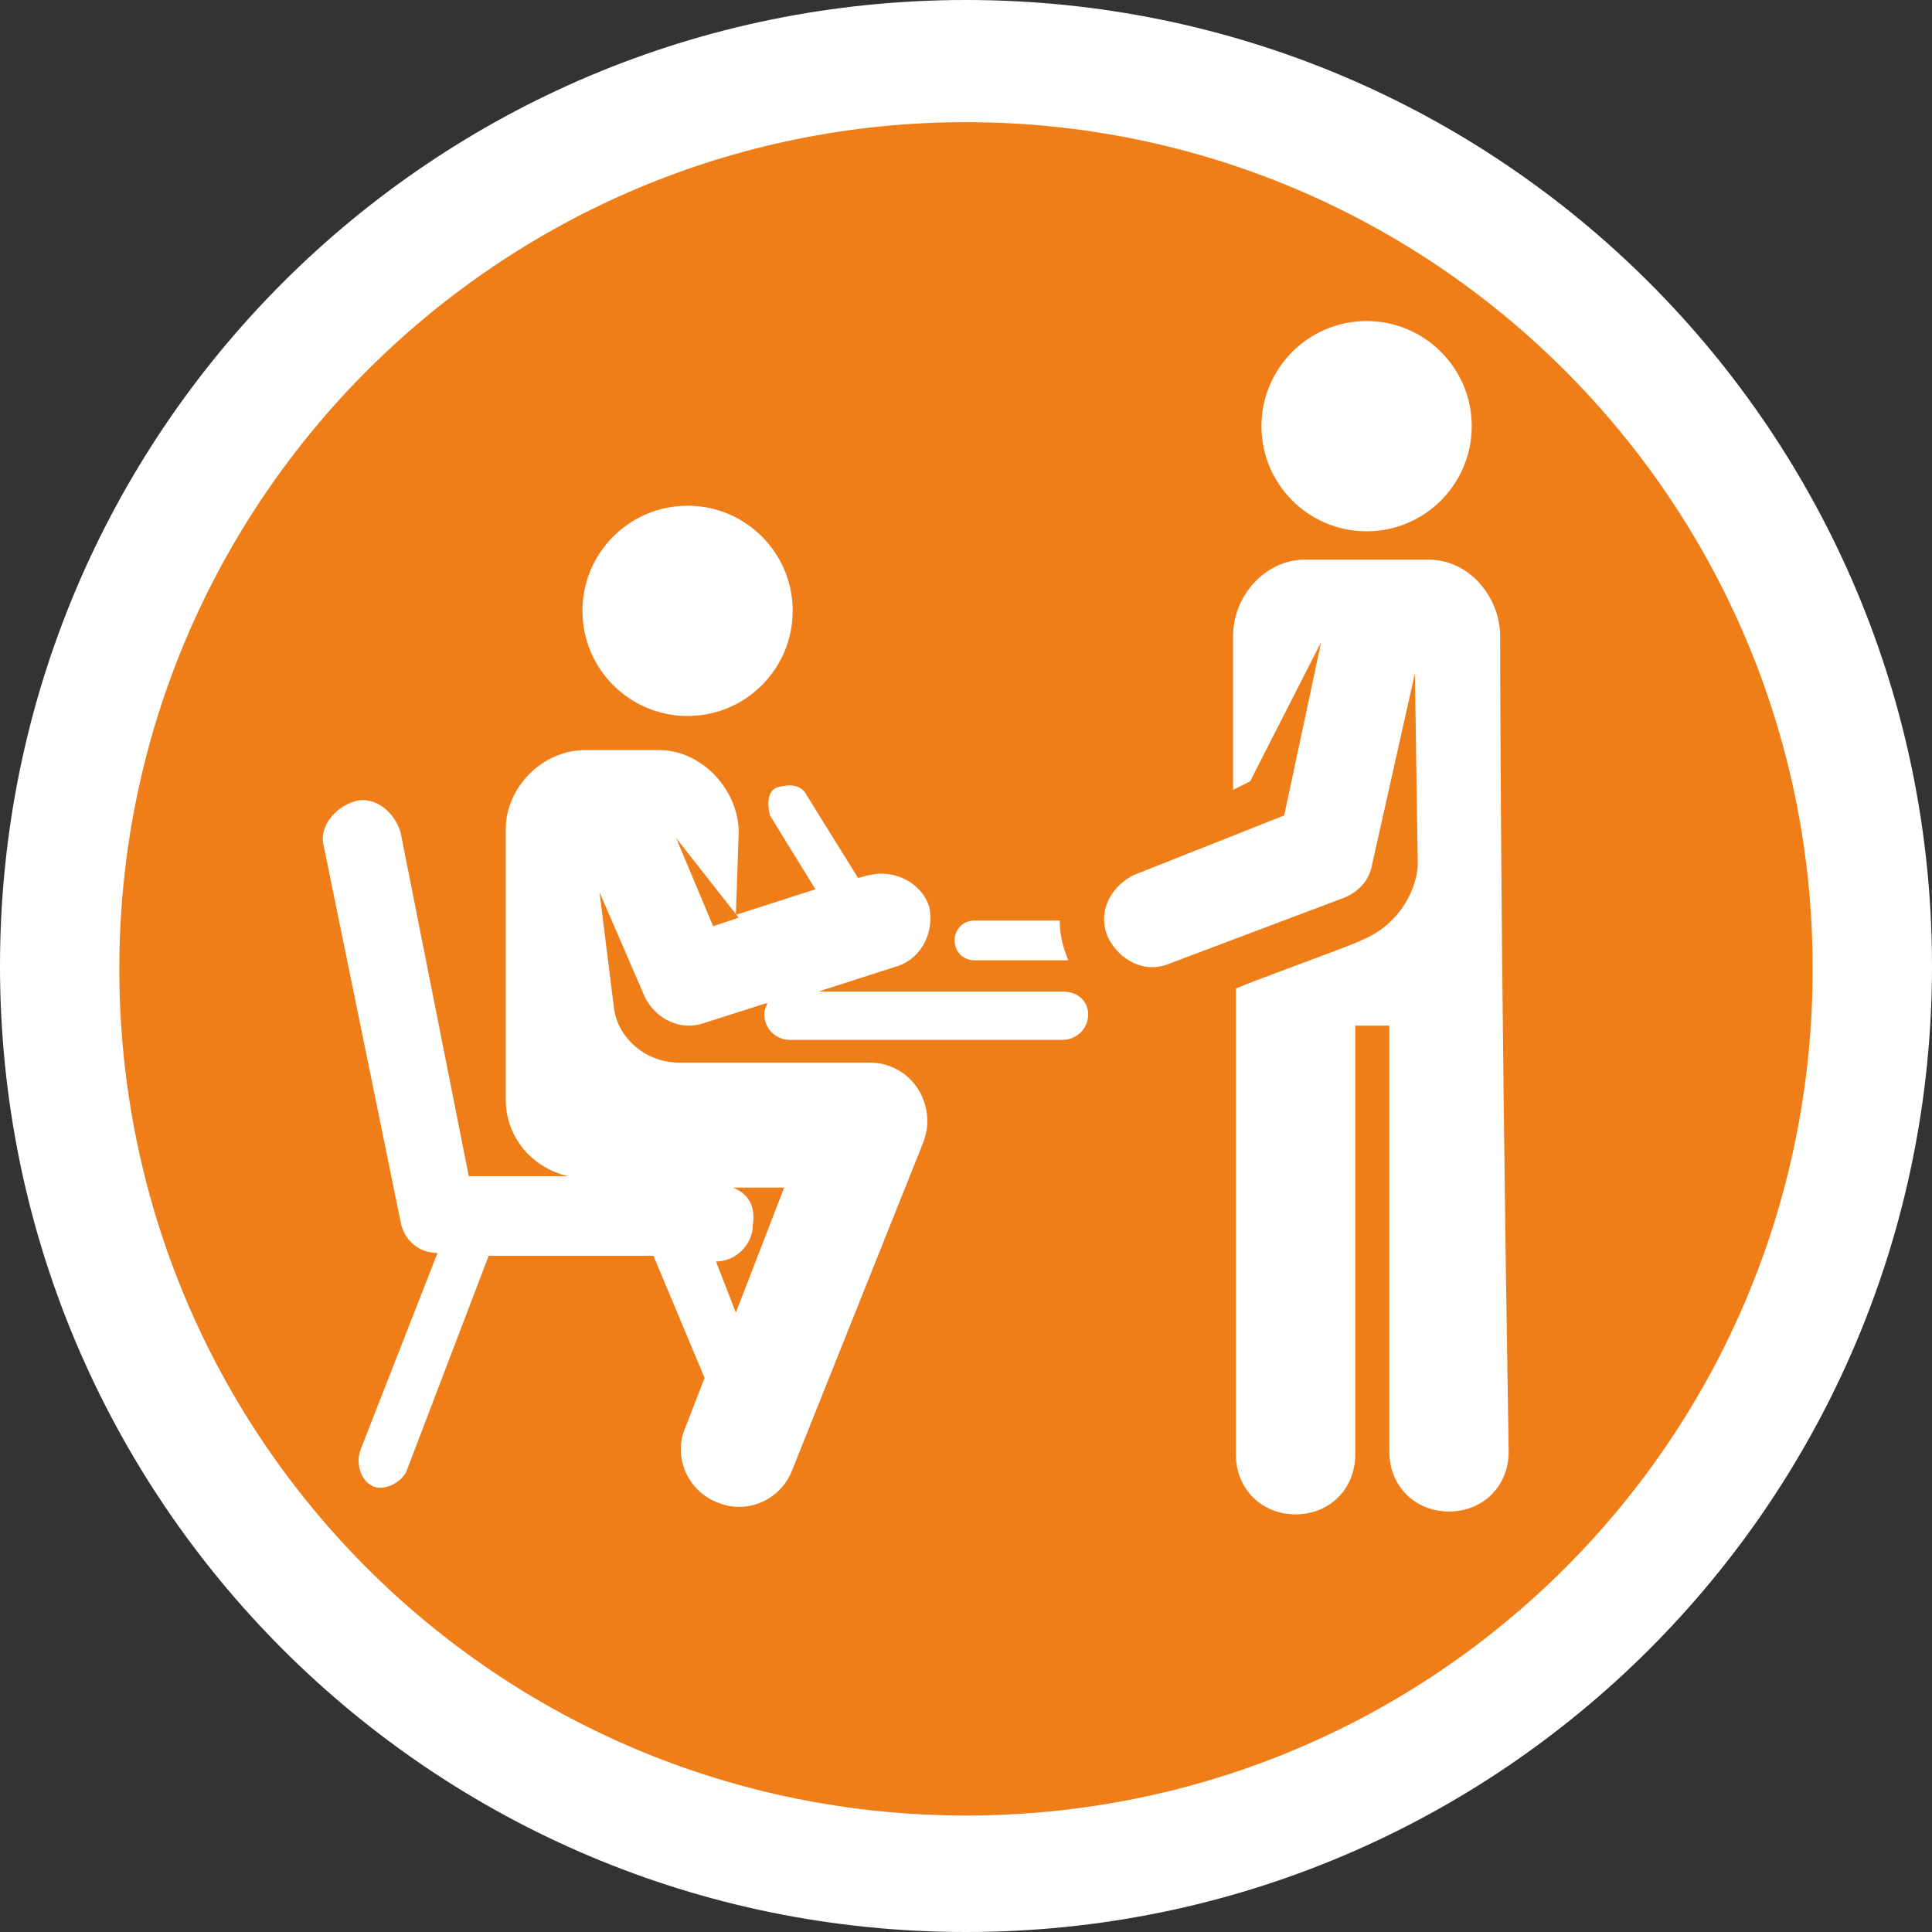 <?xml version="1.0" encoding="utf-8"?>
<!-- Generator: Adobe Illustrator 19.0.0, SVG Export Plug-In . SVG Version: 6.00 Build 0)  -->
<svg version="1.1" id="Capa_1" xmlns="http://www.w3.org/2000/svg" xmlns:xlink="http://www.w3.org/1999/xlink" x="0px" y="0px"
	 viewBox="-449 287 68 68" style="enable-background:new -449 287 68 68;" xml:space="preserve">
<rect x="-449" y="287" width="68" height="68" fill="#333333" stroke="none"/>
<style type="text/css">
	.st0{fill:#EF7D18;}
	.st1{fill:#FFFFFF;}
</style>
<g id="XMLID_11_">
	<path class="st0" d="M-415,352.9c-17.6,0-31.9-14.3-31.9-31.9s14.3-31.9,31.9-31.9s31.9,14.3,31.9,31.9S-397.4,352.9-415,352.9z"/>
	<path class="st1" d="M-415,291.3c16.4,0,29.8,13.3,29.8,29.8s-13.3,29.8-29.8,29.8s-29.8-13.3-29.8-29.8S-431.4,291.3-415,291.3
		 M-415,287c-18.8,0-34,15.2-34,34s15.2,34,34,34s34-15.2,34-34S-396.2,287-415,287L-415,287z"/>
</g>
<g id="XMLID_15_">
	<g id="XMLID_36_">
		<g id="XMLID_37_">
			<path id="XMLID_38_" class="st1" d="M-411.7,319.4h-3c-0.4,0-0.7,0.3-0.7,0.7c0,0.4,0.3,0.7,0.7,0.7h3.3
				C-411.6,320.3-411.7,319.9-411.7,319.4z"/>
		</g>
	</g>
	<g id="XMLID_33_">
		<g id="XMLID_34_">
			<path id="XMLID_35_" class="st1" d="M-396.2,309.4c0-1.4-1.1-2.7-2.5-2.7h-4.4c-1.3,0-2.5,1.2-2.5,2.7v5.4l0.6-0.3l2.5-4.9
				l-1.3,6.1l-5.3,2.1c-0.8,0.4-1.3,1.3-0.9,2.2c0.4,0.8,1.3,1.3,2.2,0.9l6.1-2.3c0.5-0.2,0.9-0.6,1-1.2l1.5-6.7l0.1,6.7
				c0,0.7-0.5,2.1-2,2.7c-0.1,0.1-4.3,1.6-4.4,1.7v16.4c0,1.2,0.9,2.1,2.1,2.1c1.2,0,2.1-0.9,2.1-2.1v-15.1h1.2v15
				c0,1.2,0.9,2.1,2.1,2.1c1.2,0,2.1-0.9,2.1-2.1C-396.2,319.9-396.2,309.4-396.2,309.4z"/>
		</g>
	</g>
	<g id="XMLID_30_">
		<g id="XMLID_31_">
			<circle id="XMLID_32_" class="st1" cx="-400.9" cy="302" r="3.7"/>
		</g>
	</g>
	<g id="XMLID_27_">
		<g id="XMLID_28_">
			<circle id="XMLID_29_" class="st1" cx="-424.8" cy="308.5" r="3.7"/>
		</g>
	</g>
	<g id="XMLID_18_">
		<g id="XMLID_22_">
			<path id="XMLID_23_" class="st1" d="M-411.6,321.9h-8.6l2.8-0.9c0.9-0.3,1.3-1.3,1.1-2.1c-0.3-0.9-1.3-1.3-2.1-1.1l-0.4,0.1
				l-1.8-2.9c-0.2-0.4-0.6-0.4-1-0.3s-0.4,0.6-0.3,1l1.6,2.6l-2.8,0.9l0.1-2.9c0-1.5-1.3-2.9-2.8-2.9h-2.6c-1.5,0-2.8,1.3-2.8,2.8
				v9.5c0,1.3,0.9,2.4,2.2,2.7h-3.5l-2.4-12.1c-0.2-0.7-0.9-1.3-1.6-1.1c-0.7,0.2-1.3,0.9-1.1,1.6l2.7,13.2c0.1,0.6,0.6,1.1,1.3,1.1
				l-2.7,6.9c-0.2,0.5,0,1.1,0.4,1.3c0.4,0.2,1-0.1,1.2-0.5l2.9-7.6h5.8l1.8,4.3l-0.7,1.8c-0.4,1,0.1,2.2,1.2,2.6
				c1,0.4,2.2-0.1,2.6-1.2l4.6-11.5c0.5-1.3-0.4-2.8-1.9-2.8l0,0c-0.6,0-4.7,0-6.7,0c-1.2,0-2.2-0.9-2.3-2l0,0l-0.5-4l1.6,3.7
				c0.4,0.8,1.3,1.2,2.1,0.9l2.2-0.7c0,0.1-0.1,0.2-0.1,0.4c0,0.5,0.4,0.9,0.9,0.9h9.6c0.5,0,0.9-0.4,0.9-0.9
				C-410.7,322.3-411,321.9-411.6,321.9z M-423.2,328.8h1.8l-1.7,4.4l-0.7-1.8c0.7,0,1.3-0.6,1.3-1.3
				C-422.4,329.4-422.7,329-423.2,328.8z M-423.9,319.6l-1.3-3.1l2.2,2.8L-423.9,319.6z"/>
		</g>
	</g>
</g>
</svg>
